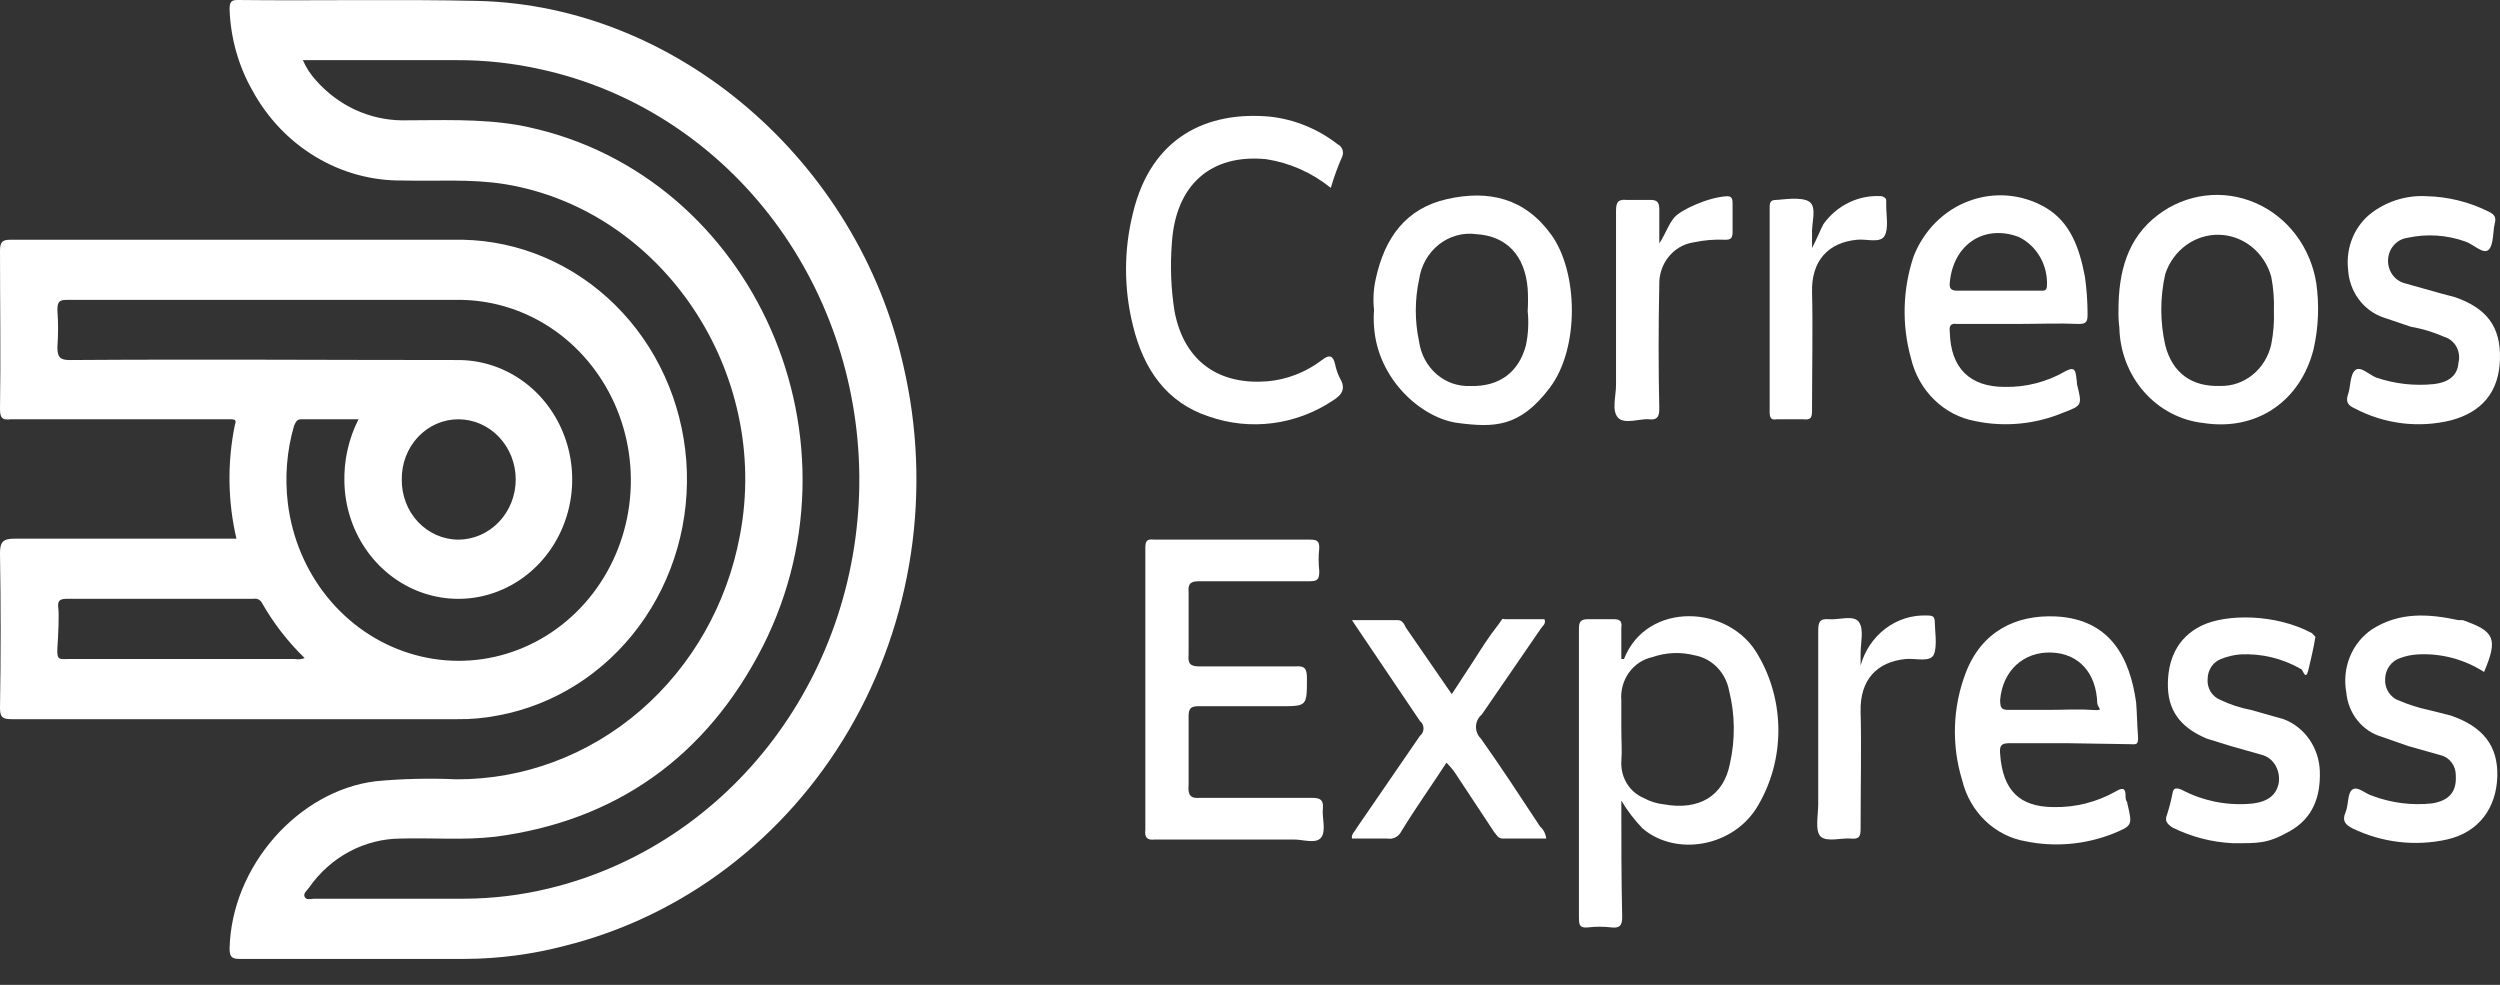 <svg width="66" height="26" viewBox="0 0 66 26" fill="none" xmlns="http://www.w3.org/2000/svg">
<rect x="0" y="0" width="66" height="26" fill="#333333" stroke="none"/>
<path d="M9.605 25.315H6.317C6.131 25.315 6.061 25.266 6.061 25.046C6.108 22.871 7.879 20.867 9.931 20.623C10.636 20.558 11.345 20.542 12.053 20.574C13.821 20.58 15.536 19.938 16.902 18.761C18.268 17.583 19.2 15.943 19.536 14.123C20.352 9.823 17.484 5.547 13.335 4.863C12.425 4.716 11.516 4.789 10.607 4.765C9.809 4.772 9.023 4.556 8.331 4.139C7.638 3.723 7.064 3.121 6.667 2.395C6.295 1.743 6.087 1.003 6.061 0.244C6.061 0.049 6.108 0 6.271 0C8.392 0.024 10.514 -0.024 12.612 0.024C17.881 0.147 22.637 4.252 23.849 9.652C24.227 11.274 24.295 12.959 24.049 14.609C23.803 16.259 23.248 17.841 22.416 19.266C21.584 20.69 20.491 21.927 19.2 22.907C17.91 23.886 16.447 24.588 14.897 24.973C14.043 25.196 13.166 25.311 12.286 25.315H9.605ZM7.996 1.588C8.082 1.787 8.2 1.969 8.346 2.126C8.635 2.453 8.984 2.715 9.373 2.896C9.762 3.076 10.182 3.172 10.607 3.177C11.633 3.177 12.635 3.128 13.661 3.299C19.699 4.398 23.01 11.362 20.142 17.056C18.65 19.988 16.249 21.674 13.078 22.089C12.239 22.187 11.423 22.114 10.584 22.138C10.111 22.139 9.645 22.257 9.224 22.482C8.802 22.707 8.438 23.033 8.159 23.433C8.113 23.506 7.996 23.58 8.043 23.677C8.089 23.775 8.206 23.726 8.299 23.726H12.262C13.008 23.723 13.751 23.633 14.477 23.458C16.825 22.895 18.919 21.509 20.412 19.528C21.905 17.547 22.707 15.091 22.686 12.566C22.664 10.042 21.819 7.601 20.293 5.649C18.766 3.697 16.648 2.35 14.29 1.833C13.555 1.667 12.805 1.585 12.053 1.588H7.996Z" fill="white"/>
<path d="M6.248 14.246C6.012 13.253 5.996 12.216 6.201 11.216C6.248 11.094 6.201 11.069 6.108 11.069H0.28C0.07 11.094 0 11.045 0 10.8C0.023 9.407 0 8.015 0 6.622C0 6.378 0.07 6.329 0.28 6.329H12.216C13.716 6.359 15.151 6.974 16.242 8.053C17.333 9.132 18.001 10.598 18.118 12.165C18.234 13.732 17.79 15.289 16.871 16.532C15.953 17.775 14.626 18.615 13.149 18.888C12.795 18.958 12.436 18.991 12.076 18.986H0.303C0.07 18.986 0 18.937 0 18.693C0.023 17.324 0.023 15.98 0 14.612C0 14.319 0.07 14.221 0.373 14.221H6.248V14.246ZM9.465 11.069H7.95C7.833 11.069 7.81 11.142 7.763 11.24C7.57 11.904 7.515 12.604 7.6 13.293C7.713 14.205 8.075 15.063 8.643 15.765C9.211 16.466 9.96 16.98 10.801 17.244C11.641 17.509 12.537 17.513 13.379 17.256C14.222 16.999 14.975 16.492 15.549 15.795C16.123 15.099 16.492 14.244 16.612 13.333C16.732 12.422 16.598 11.494 16.226 10.661C15.853 9.828 15.259 9.125 14.515 8.638C13.77 8.152 12.907 7.901 12.03 7.917H1.772C1.562 7.917 1.515 7.966 1.515 8.186C1.539 8.511 1.539 8.838 1.515 9.163C1.515 9.432 1.585 9.505 1.842 9.505C5.245 9.481 8.672 9.505 12.076 9.505C12.669 9.501 13.25 9.68 13.746 10.02C14.242 10.36 14.631 10.847 14.864 11.418C15.097 11.989 15.164 12.62 15.056 13.231C14.948 13.842 14.67 14.406 14.258 14.852C13.845 15.298 13.316 15.606 12.736 15.738C12.157 15.869 11.554 15.819 11.002 15.592C10.45 15.366 9.974 14.973 9.634 14.464C9.294 13.955 9.106 13.352 9.092 12.731C9.076 12.152 9.205 11.579 9.465 11.069ZM8.043 17.373C7.607 16.951 7.23 16.465 6.924 15.932C6.904 15.887 6.87 15.85 6.828 15.828C6.785 15.806 6.737 15.799 6.691 15.809H1.748C1.562 15.809 1.515 15.883 1.539 16.054C1.562 16.225 1.539 16.762 1.515 17.105C1.492 17.447 1.585 17.398 1.818 17.398H7.787C7.873 17.414 7.961 17.405 8.043 17.373ZM10.607 12.657C10.604 12.865 10.641 13.071 10.714 13.263C10.788 13.456 10.897 13.631 11.036 13.779C11.175 13.927 11.341 14.044 11.523 14.124C11.706 14.204 11.902 14.246 12.099 14.246C12.501 14.246 12.887 14.078 13.171 13.78C13.455 13.483 13.615 13.079 13.615 12.657C13.615 12.236 13.455 11.832 13.171 11.534C12.887 11.236 12.501 11.069 12.099 11.069C11.902 11.069 11.706 11.11 11.523 11.19C11.341 11.271 11.175 11.388 11.036 11.536C10.897 11.684 10.788 11.859 10.714 12.051C10.641 12.244 10.604 12.45 10.607 12.657Z" fill="white"/>
<path d="M30.237 18.18V14.49C30.237 14.294 30.26 14.221 30.47 14.246H34.573C34.759 14.246 34.829 14.27 34.829 14.466C34.806 14.668 34.806 14.873 34.829 15.076C34.829 15.296 34.783 15.345 34.573 15.345H31.659C31.449 15.345 31.356 15.394 31.379 15.638V17.276C31.356 17.52 31.426 17.593 31.659 17.593H34.2C34.456 17.569 34.503 17.666 34.503 17.911C34.503 18.644 34.503 18.644 33.804 18.644H31.636C31.426 18.644 31.379 18.717 31.379 18.913V20.721C31.356 20.99 31.426 21.087 31.682 21.063H34.643C34.876 21.063 34.946 21.136 34.923 21.356C34.899 21.576 35.016 21.943 34.876 22.114C34.736 22.285 34.41 22.163 34.153 22.163H30.493C30.283 22.187 30.213 22.114 30.237 21.894V18.18Z" fill="white"/>
<path d="M42.803 21.136C42.803 22.163 42.803 23.189 42.826 24.215C42.826 24.435 42.756 24.508 42.546 24.484C42.337 24.459 42.126 24.459 41.917 24.484C41.684 24.508 41.684 24.386 41.684 24.215V16.591C41.684 16.42 41.73 16.347 41.917 16.347H42.616C42.779 16.347 42.826 16.42 42.803 16.567V17.398H42.873C43.479 15.858 45.67 15.956 46.416 17.3C46.765 17.895 46.949 18.581 46.949 19.279C46.949 19.978 46.765 20.663 46.416 21.258C45.787 22.358 44.248 22.627 43.362 21.869C43.15 21.648 42.962 21.402 42.803 21.136ZM42.803 19.255C42.803 19.548 42.826 19.817 42.803 20.11C42.794 20.312 42.845 20.513 42.949 20.684C43.054 20.855 43.206 20.987 43.386 21.063C43.552 21.156 43.734 21.214 43.922 21.234C44.854 21.405 45.507 21.014 45.67 20.159C45.814 19.523 45.806 18.86 45.647 18.228C45.603 17.995 45.493 17.782 45.33 17.616C45.168 17.45 44.961 17.34 44.738 17.3C44.368 17.206 43.98 17.223 43.619 17.349C43.372 17.402 43.152 17.548 43.002 17.76C42.851 17.972 42.781 18.234 42.803 18.497V19.255Z" fill="white"/>
<path d="M35.133 4.96C34.637 4.559 34.051 4.299 33.431 4.203C31.962 4.056 31.03 4.887 30.937 6.426C30.89 7.022 30.914 7.621 31.006 8.21C31.263 9.579 32.219 10.165 33.454 10.067C33.976 10.022 34.476 9.827 34.9 9.505C35.11 9.334 35.203 9.408 35.249 9.627C35.274 9.746 35.313 9.861 35.366 9.97C35.529 10.238 35.459 10.409 35.179 10.58C34.699 10.898 34.156 11.1 33.592 11.172C33.028 11.244 32.455 11.184 31.916 10.996C30.797 10.629 30.191 9.75 29.911 8.601C29.666 7.624 29.666 6.597 29.911 5.62C30.4 3.592 31.892 2.932 33.524 3.079C34.175 3.15 34.795 3.403 35.319 3.812C35.374 3.839 35.417 3.887 35.439 3.946C35.461 4.005 35.46 4.071 35.436 4.13C35.317 4.399 35.216 4.677 35.133 4.96Z" fill="white"/>
<path d="M53.294 8.552H51.662C51.498 8.528 51.452 8.601 51.475 8.772C51.498 9.725 52.011 10.214 52.92 10.214C53.482 10.227 54.038 10.084 54.529 9.799C54.716 9.701 54.786 9.725 54.809 9.921C54.832 10.116 54.832 10.067 54.832 10.141C54.972 10.703 54.972 10.703 54.459 10.898C53.726 11.202 52.925 11.279 52.151 11.118C51.744 11.045 51.366 10.849 51.064 10.553C50.761 10.258 50.548 9.877 50.449 9.456C50.204 8.575 50.229 7.635 50.519 6.769C50.651 6.431 50.849 6.126 51.1 5.874C51.352 5.622 51.651 5.428 51.98 5.306C52.307 5.184 52.656 5.135 53.003 5.164C53.35 5.193 53.688 5.299 53.993 5.474C54.669 5.865 54.902 6.573 55.042 7.306C55.089 7.638 55.112 7.973 55.112 8.308C55.112 8.504 55.065 8.552 54.879 8.552C54.343 8.528 53.806 8.552 53.294 8.552ZM52.757 7.673H53.853C53.923 7.673 54.039 7.697 54.039 7.551C54.054 7.281 53.99 7.014 53.857 6.783C53.724 6.552 53.528 6.368 53.294 6.255C52.384 5.913 51.568 6.451 51.475 7.453C51.452 7.624 51.522 7.673 51.662 7.673H52.757Z" fill="white"/>
<path d="M54.599 19.621H53.037C52.827 19.621 52.781 19.695 52.804 19.914C52.874 20.867 53.317 21.307 54.226 21.307C54.795 21.318 55.357 21.175 55.858 20.892C56.021 20.794 56.114 20.794 56.114 20.99C56.114 21.185 56.161 21.136 56.161 21.209C56.301 21.796 56.301 21.796 55.765 22.016C55.035 22.299 54.244 22.367 53.48 22.211C53.081 22.143 52.709 21.954 52.411 21.668C52.113 21.381 51.901 21.01 51.802 20.599C51.516 19.671 51.549 18.669 51.895 17.764C52.315 16.665 53.224 16.225 54.273 16.274C55.718 16.347 56.231 17.373 56.394 18.546C56.417 18.815 56.418 19.108 56.441 19.401C56.464 19.695 56.394 19.646 56.208 19.646L54.599 19.621ZM54.086 18.741C54.459 18.741 54.832 18.717 55.205 18.741C55.578 18.766 55.392 18.717 55.368 18.57C55.345 17.764 54.879 17.251 54.156 17.227C53.434 17.202 52.874 17.691 52.804 18.473C52.804 18.668 52.827 18.741 53.014 18.741C53.2 18.741 53.737 18.741 54.086 18.741Z" fill="white"/>
<path d="M36.275 8.186C36.244 7.908 36.26 7.627 36.322 7.355C36.555 6.28 37.114 5.498 38.21 5.254C39.306 5.009 40.261 5.229 40.961 6.207C41.66 7.184 41.707 9.188 40.914 10.238C40.121 11.289 39.445 11.289 38.49 11.167C37.534 11.045 36.368 10.018 36.275 8.626C36.263 8.479 36.263 8.332 36.275 8.186ZM40.331 8.21C40.343 8.015 40.343 7.819 40.331 7.624C40.261 6.744 39.772 6.231 38.979 6.182C38.627 6.133 38.271 6.231 37.987 6.455C37.704 6.679 37.516 7.011 37.464 7.379C37.348 7.918 37.348 8.478 37.464 9.017C37.51 9.353 37.674 9.66 37.924 9.877C38.174 10.094 38.492 10.205 38.816 10.19C39.585 10.214 40.098 9.823 40.285 9.114C40.347 8.818 40.362 8.512 40.331 8.21Z" fill="white"/>
<path d="M55.928 8.186C55.928 7.184 56.161 6.28 56.977 5.669C57.344 5.392 57.772 5.219 58.221 5.164C58.67 5.109 59.125 5.176 59.543 5.357C59.961 5.538 60.328 5.827 60.609 6.198C60.89 6.569 61.076 7.009 61.15 7.477C61.232 8.055 61.208 8.643 61.08 9.212C60.73 10.605 59.565 11.387 58.166 11.167C57.568 11.101 57.013 10.81 56.605 10.347C56.197 9.883 55.965 9.28 55.951 8.65C55.932 8.496 55.924 8.341 55.928 8.186ZM60.031 8.21C60.042 7.907 60.019 7.603 59.961 7.306C59.874 6.993 59.694 6.716 59.447 6.517C59.2 6.318 58.899 6.206 58.588 6.198C58.276 6.19 57.97 6.286 57.714 6.472C57.458 6.658 57.265 6.924 57.163 7.233C57.023 7.851 57.023 8.496 57.163 9.114C57.35 9.847 57.863 10.214 58.609 10.189C58.92 10.198 59.225 10.093 59.472 9.892C59.718 9.692 59.891 9.408 59.961 9.09C60.019 8.801 60.042 8.505 60.031 8.21Z" fill="white"/>
<path d="M40.821 22.138H39.679C39.539 22.138 39.516 22.04 39.446 21.967L38.397 20.379C38.333 20.291 38.263 20.21 38.187 20.134C37.79 20.745 37.371 21.332 36.998 21.943C36.964 22.013 36.909 22.07 36.842 22.105C36.775 22.14 36.699 22.152 36.625 22.138H35.692C35.669 22.016 35.762 21.967 35.809 21.869L37.487 19.426C37.516 19.403 37.54 19.374 37.556 19.34C37.572 19.306 37.581 19.268 37.581 19.23C37.581 19.192 37.572 19.155 37.556 19.121C37.54 19.087 37.516 19.058 37.487 19.035L35.855 16.616L35.692 16.372H36.904C37.021 16.372 37.068 16.469 37.114 16.567L38.327 18.326L38.933 17.398C39.119 17.105 39.306 16.811 39.516 16.543C39.725 16.274 39.609 16.347 39.749 16.347H40.774C40.821 16.469 40.728 16.518 40.681 16.591L39.119 18.864C39.074 18.901 39.036 18.948 39.01 19.002C38.983 19.056 38.969 19.115 38.966 19.176C38.964 19.236 38.975 19.297 38.997 19.352C39.019 19.408 39.053 19.459 39.096 19.499C39.632 20.257 40.145 21.039 40.658 21.82C40.749 21.901 40.807 22.014 40.821 22.138Z" fill="white"/>
<path d="M64.064 5.18C64.638 5.193 65.203 5.335 65.719 5.596C65.859 5.669 65.906 5.742 65.859 5.913C65.813 6.084 65.836 6.475 65.696 6.597C65.556 6.72 65.3 6.451 65.09 6.378C64.595 6.2 64.063 6.166 63.551 6.28C63.417 6.298 63.293 6.365 63.201 6.469C63.108 6.572 63.053 6.707 63.045 6.848C63.037 6.99 63.076 7.13 63.155 7.245C63.235 7.36 63.35 7.442 63.481 7.477L64.437 7.746L64.81 7.844C65.65 8.137 66.023 8.626 65.999 9.481C65.976 10.336 65.533 10.873 64.717 11.094C63.853 11.309 62.945 11.196 62.153 10.776C61.989 10.703 61.919 10.605 61.989 10.409C62.059 10.214 62.036 9.896 62.176 9.774C62.316 9.652 62.549 9.896 62.735 9.969C63.224 10.134 63.74 10.193 64.251 10.14C64.67 10.092 64.88 9.896 64.903 9.578C64.939 9.436 64.92 9.284 64.851 9.156C64.781 9.028 64.666 8.934 64.531 8.894C64.246 8.768 63.949 8.678 63.645 8.626L62.922 8.381C62.662 8.293 62.434 8.124 62.268 7.897C62.101 7.671 62.004 7.396 61.989 7.111C61.957 6.82 62 6.525 62.115 6.258C62.23 5.991 62.412 5.762 62.642 5.596C63.059 5.296 63.559 5.15 64.064 5.18Z" fill="white"/>
<path d="M58.935 22.26C58.386 22.233 57.847 22.092 57.35 21.845C57.21 21.747 57.14 21.674 57.21 21.503C57.267 21.327 57.314 21.147 57.35 20.965C57.373 20.794 57.443 20.794 57.583 20.843C58.173 21.156 58.837 21.283 59.495 21.21C59.868 21.161 60.078 20.99 60.148 20.721C60.217 20.452 60.101 20.061 59.751 19.939L58.889 19.695L58.259 19.499C57.676 19.255 57.257 18.864 57.233 18.155C57.21 17.447 57.467 16.836 58.119 16.518C58.772 16.201 60.078 16.201 61.033 16.714L61.127 16.811C61.08 17.105 61.01 17.398 60.94 17.691C60.87 17.984 60.8 17.691 60.754 17.667C60.262 17.383 59.705 17.247 59.145 17.276C58.969 17.29 58.797 17.332 58.632 17.398C58.532 17.437 58.444 17.507 58.382 17.598C58.32 17.69 58.285 17.799 58.282 17.911C58.27 18.029 58.295 18.149 58.354 18.25C58.413 18.352 58.503 18.43 58.609 18.473C58.869 18.599 59.143 18.689 59.425 18.742L60.287 18.986C60.559 19.088 60.795 19.273 60.965 19.517C61.135 19.761 61.232 20.052 61.243 20.354C61.267 21.039 61.057 21.601 60.451 21.943C59.844 22.285 59.611 22.26 58.935 22.26Z" fill="white"/>
<path d="M65.579 17.74C65.054 17.404 64.445 17.242 63.831 17.276C63.672 17.285 63.514 17.317 63.364 17.373C63.253 17.409 63.155 17.48 63.084 17.576C63.013 17.672 62.973 17.789 62.968 17.911C62.957 18.039 62.988 18.166 63.056 18.273C63.124 18.38 63.224 18.459 63.341 18.497C63.589 18.604 63.847 18.686 64.11 18.742L64.693 18.888C65.556 19.182 65.952 19.695 65.929 20.501C65.905 21.307 65.463 21.967 64.6 22.163C63.76 22.349 62.885 22.246 62.105 21.869C61.919 21.772 61.826 21.674 61.919 21.454C62.012 21.234 61.965 20.941 62.105 20.843C62.245 20.745 62.455 20.965 62.642 21.014C63.142 21.2 63.675 21.267 64.204 21.21C64.67 21.136 64.856 20.892 64.833 20.477C64.836 20.353 64.798 20.232 64.726 20.134C64.654 20.036 64.552 19.967 64.437 19.939L63.574 19.695L62.875 19.45C62.624 19.377 62.401 19.226 62.234 19.016C62.068 18.807 61.966 18.549 61.942 18.277C61.884 17.961 61.917 17.634 62.038 17.338C62.158 17.042 62.36 16.791 62.618 16.616C63.341 16.152 64.11 16.201 64.903 16.372H65.019C65.859 16.665 65.952 16.86 65.579 17.74Z" fill="white"/>
<path d="M43.805 6.426C43.968 6.182 44.038 5.938 44.201 5.742C44.364 5.547 45.087 5.205 45.6 5.18C45.717 5.18 45.74 5.254 45.74 5.351V6.133C45.74 6.304 45.67 6.329 45.553 6.329C45.264 6.316 44.974 6.34 44.691 6.402C44.438 6.444 44.208 6.581 44.045 6.788C43.881 6.995 43.796 7.258 43.805 7.526C43.782 8.626 43.782 9.725 43.805 10.8C43.805 11.02 43.735 11.094 43.525 11.069C43.315 11.045 42.873 11.216 42.709 11.02C42.546 10.825 42.663 10.458 42.663 10.165V5.571C42.663 5.351 42.709 5.254 42.942 5.278H43.572C43.735 5.278 43.805 5.327 43.805 5.522C43.805 5.718 43.805 6.109 43.805 6.426Z" fill="white"/>
<path d="M49.12 17.569C49.229 17.176 49.461 16.832 49.778 16.593C50.095 16.354 50.479 16.233 50.869 16.249C51.032 16.249 51.079 16.274 51.079 16.445C51.079 16.616 51.149 17.056 51.055 17.276C50.962 17.496 50.566 17.373 50.309 17.398C49.563 17.471 49.097 17.935 49.12 18.791C49.144 19.646 49.12 20.843 49.12 21.869C49.12 22.065 49.097 22.163 48.864 22.138C48.631 22.114 48.234 22.236 48.071 22.089C47.908 21.943 48.001 21.527 48.001 21.234V16.665C48.001 16.445 48.025 16.323 48.281 16.347C48.538 16.372 48.934 16.225 49.074 16.42C49.214 16.616 49.12 16.958 49.12 17.251V17.569Z" fill="white"/>
<path d="M47.838 6.549C47.978 6.28 48.048 6.084 48.141 5.913C48.319 5.666 48.553 5.47 48.822 5.342C49.09 5.214 49.385 5.158 49.68 5.18C49.75 5.205 49.796 5.229 49.796 5.302V5.425C49.796 5.693 49.866 6.035 49.75 6.231C49.633 6.426 49.283 6.304 49.027 6.329C48.258 6.402 47.815 6.891 47.838 7.721C47.861 8.552 47.838 9.774 47.838 10.825C47.838 11.02 47.815 11.094 47.605 11.069H46.906C46.766 11.094 46.719 11.045 46.719 10.874V5.473C46.719 5.351 46.742 5.278 46.882 5.278C47.022 5.278 47.558 5.18 47.768 5.327C47.978 5.473 47.815 5.913 47.838 6.206V6.549Z" fill="white"/>
</svg>
